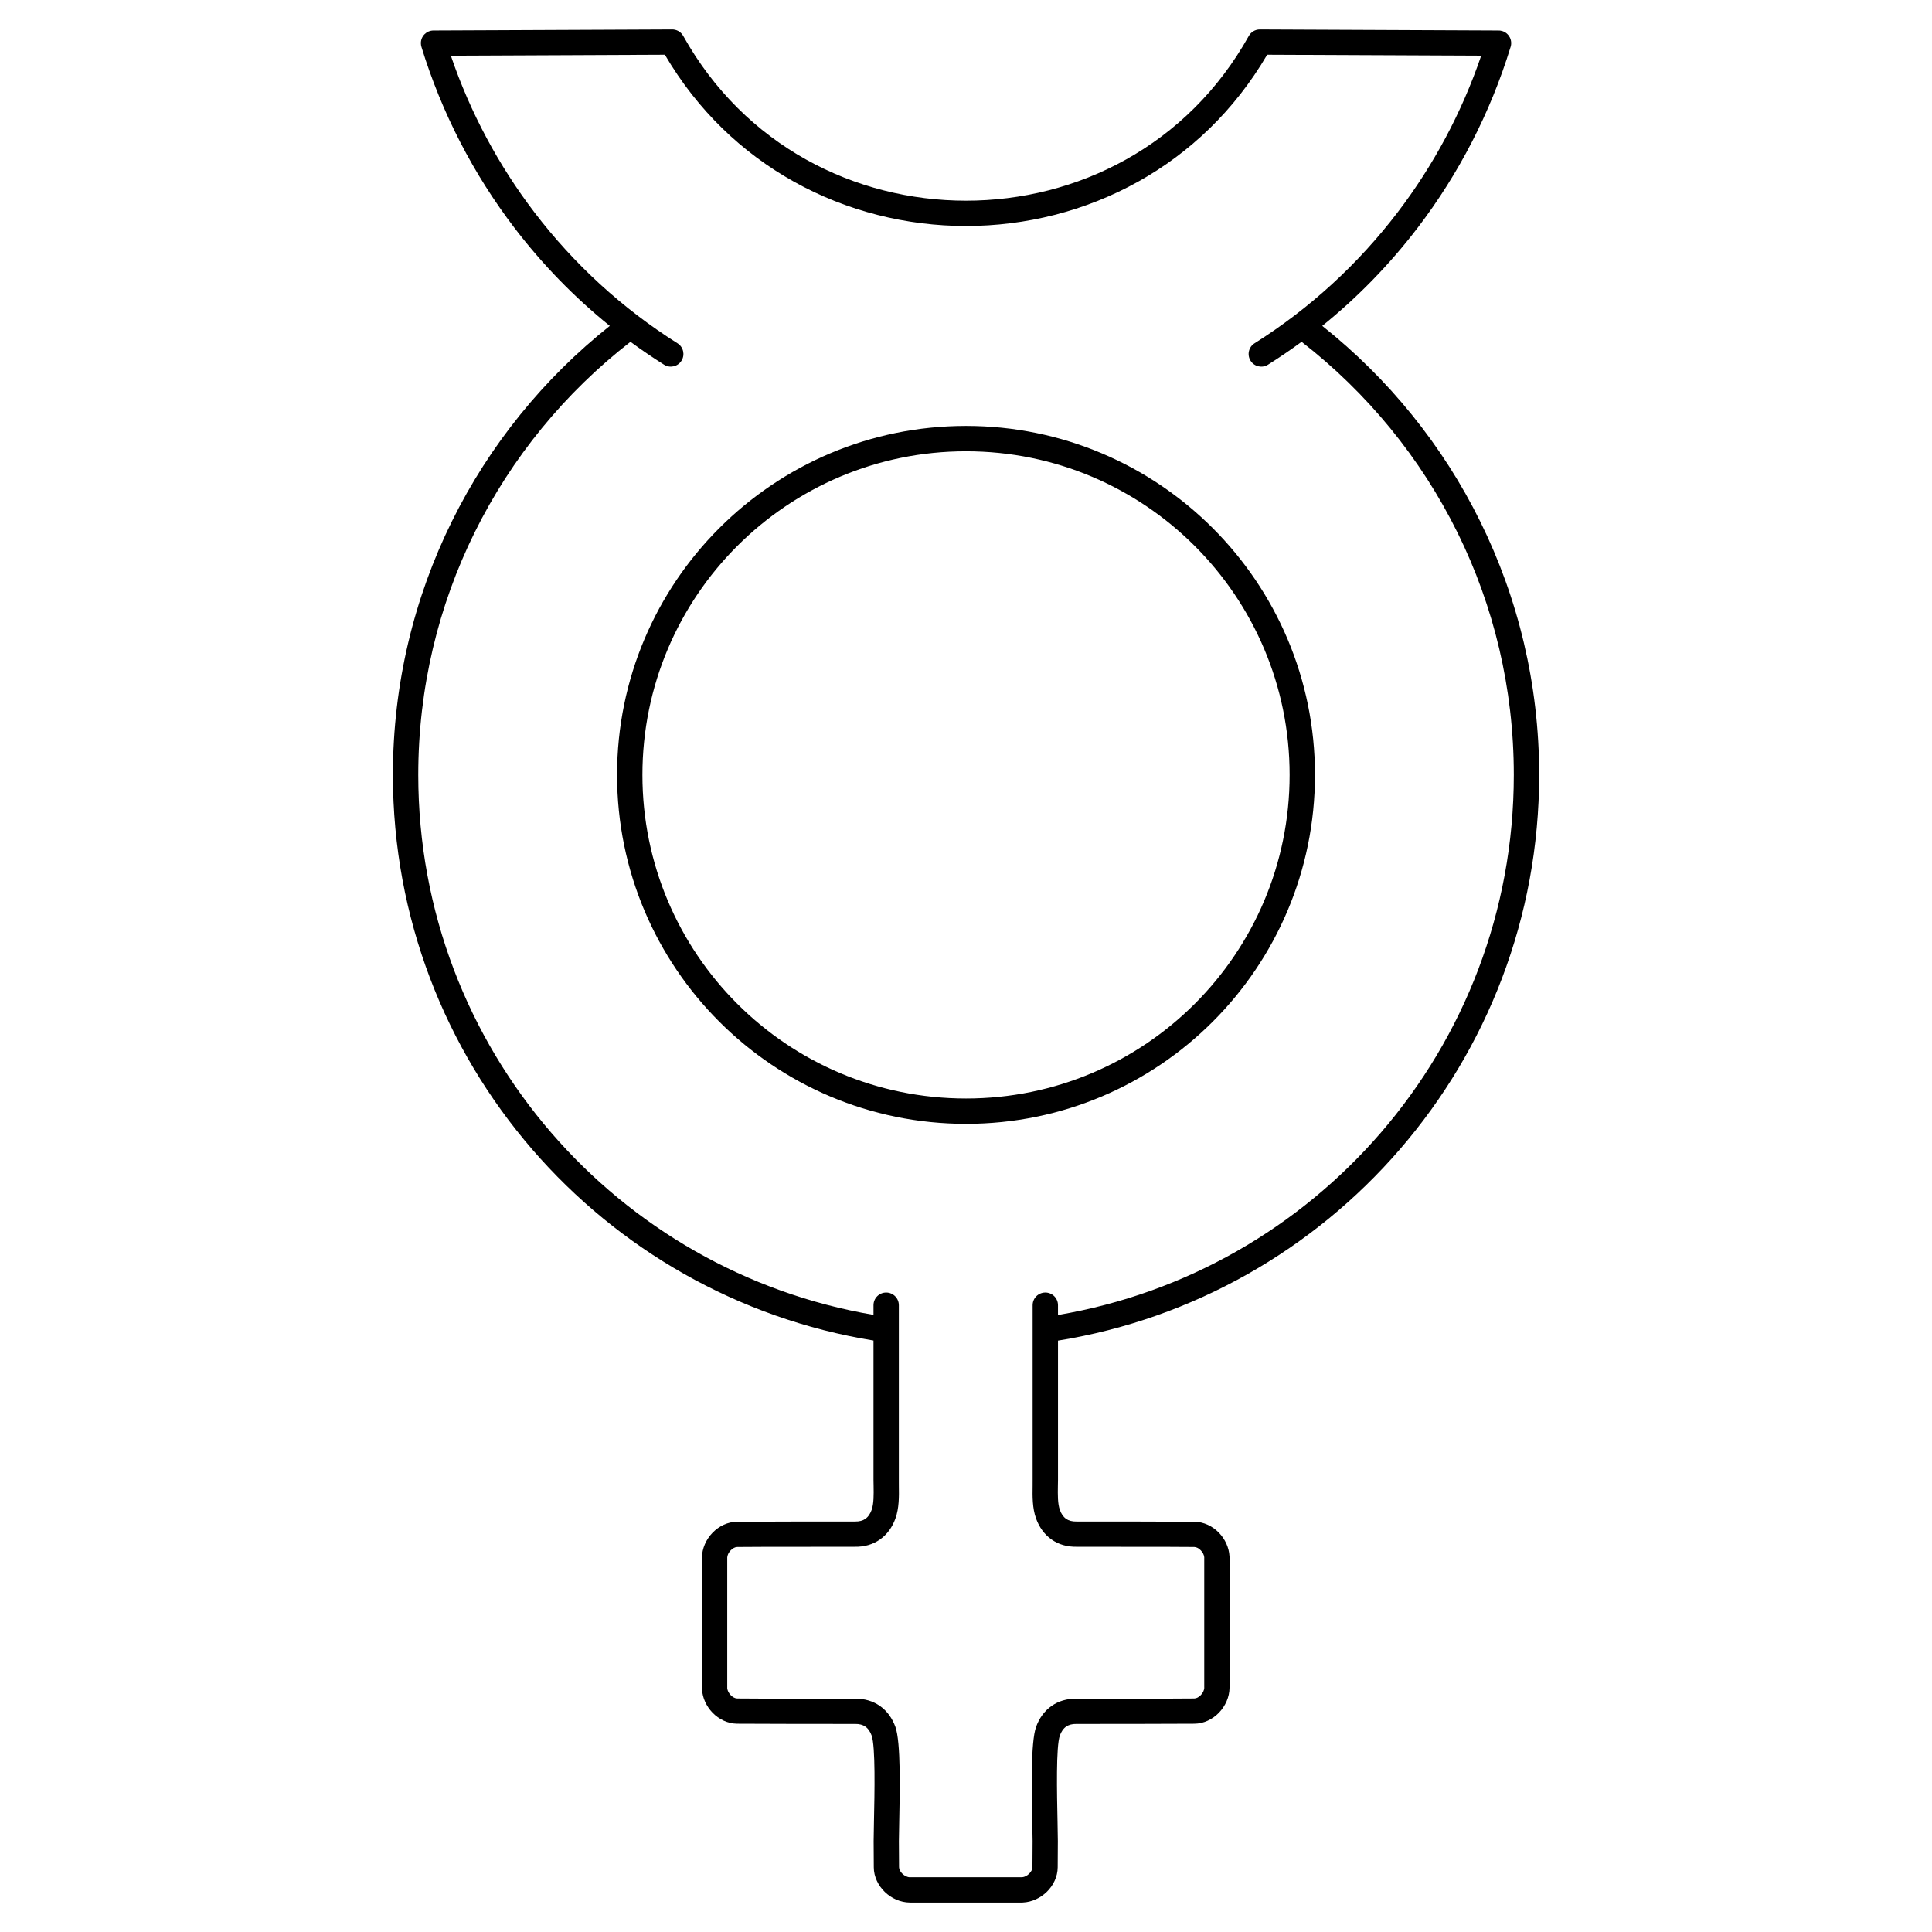 <?xml version="1.0" encoding="UTF-8"?>
<!-- Uploaded to: SVG Repo, www.svgrepo.com, Generator: SVG Repo Mixer Tools -->
<svg fill="#000000" width="800px" height="800px" version="1.1" viewBox="144 144 512 512" xmlns="http://www.w3.org/2000/svg">
 <path d="m480.03 240.65c-1.566 0.984-3.633 0.516-4.617-1.051s-0.516-3.633 1.051-4.617c14.602-9.199 27.434-20.969 37.906-34.688 9.473-12.41 17.004-26.414 22.164-41.543l-56.723-0.25c-8.691 14.848-20.605 26.055-34.16 33.621-14.059 7.848-29.859 11.77-45.645 11.77s-31.59-3.922-45.645-11.77c-13.555-7.566-25.469-18.773-34.16-33.621l-56.723 0.25c5.156 15.133 12.691 29.133 22.164 41.543 10.473 13.719 23.305 25.488 37.906 34.688 1.566 0.984 2.035 3.055 1.051 4.617-0.984 1.566-3.055 2.035-4.617 1.051-3.043-1.918-6.012-3.941-8.902-6.066-17.316 13.438-31.512 30.711-41.309 50.543-9.559 19.348-14.93 41.148-14.93 64.219 0 36.285 13.301 69.453 35.289 94.891 21.555 24.934 51.453 42.457 85.355 48.219v-2.562c0-1.855 1.504-3.359 3.359-3.359s3.359 1.504 3.359 3.359v46.348c0 1.305 0 1.398 0.004 1.496 0.043 2.809 0.09 5.918-0.918 8.699-0.777 2.144-2.106 4.18-4.18 5.602-1.75 1.203-3.953 1.934-6.691 1.871l-24.094 0.02-6.945 0.039c-0.594 0.004-1.223 0.355-1.738 0.891-0.551 0.57-0.91 1.293-0.926 1.992h0.012v34.375c0 0.051 0 0.105-0.004 0.156 0.059 0.652 0.406 1.309 0.918 1.836 0.516 0.535 1.148 0.887 1.738 0.891l6.945 0.039 24.094 0.02c2.738-0.062 4.941 0.668 6.691 1.871 2.07 1.426 3.398 3.457 4.18 5.602 1.465 4.031 1.184 17.223 1.008 25.34-0.043 2.094-0.082 3.84-0.082 4.906l0.039 6.945c0.004 0.594 0.355 1.223 0.891 1.738 0.57 0.551 1.293 0.91 1.992 0.926v-0.012h29.586c0.051 0 0.105 0 0.156 0.004 0.652-0.059 1.309-0.406 1.836-0.918 0.535-0.516 0.887-1.148 0.891-1.738l0.039-6.945c0-1.066-0.035-2.812-0.082-4.906-0.172-8.117-0.453-21.309 1.008-25.34 0.777-2.144 2.106-4.18 4.18-5.602 1.75-1.203 3.953-1.934 6.691-1.871l24.094-0.02 6.945-0.039c0.594-0.004 1.223-0.355 1.738-0.891 0.551-0.57 0.91-1.293 0.926-1.992h-0.012v-34.375c0-0.051 0-0.105 0.004-0.156-0.059-0.652-0.406-1.309-0.918-1.836-0.516-0.535-1.148-0.887-1.738-0.891l-6.945-0.039-24.094-0.02c-2.738 0.062-4.941-0.668-6.691-1.871-2.07-1.426-3.398-3.457-4.18-5.602-1.008-2.781-0.961-5.891-0.918-8.699 0-0.098 0.004-0.195 0.004-1.496v-46.348c0-1.855 1.504-3.359 3.359-3.359s3.359 1.504 3.359 3.359v2.59c33.973-5.738 63.934-23.281 85.52-48.266 21.98-25.438 35.277-58.598 35.277-94.875 0-23.023-5.348-44.781-14.871-64.102-9.801-19.883-24.016-37.195-41.367-50.66-2.891 2.125-5.859 4.148-8.902 6.066zm39.664-36.289c-7.367 9.656-15.859 18.391-25.285 26.004 17.527 13.926 31.91 31.645 41.902 51.914 9.977 20.238 15.582 43.004 15.582 67.066 0 37.934-13.918 72.629-36.93 99.258-22.816 26.406-54.582 44.867-90.586 50.676v36.965c0 0.312-0.016 0.621-0.027 1.574-0.035 2.227-0.074 4.691 0.523 6.336 0.348 0.957 0.891 1.828 1.684 2.375 0.652 0.449 1.547 0.719 2.758 0.691 10.398 0 20.793 0 31.191 0.059 2.496 0.016 4.844 1.172 6.543 2.938 1.586 1.648 2.652 3.879 2.777 6.227 0.016 0.137 0.023 0.273 0.023 0.41v34.375h-0.012v0.027c-0.02 2.492-1.117 4.875-2.789 6.613-1.699 1.766-4.043 2.926-6.543 2.938-10.398 0.059-20.793 0.055-31.191 0.059-1.207-0.027-2.106 0.242-2.758 0.691-0.793 0.547-1.336 1.418-1.684 2.375-1.043 2.871-0.777 15.289-0.617 22.926 0.043 2.106 0.082 3.859 0.082 5.051l-0.039 6.957c-0.016 2.496-1.172 4.844-2.938 6.543-1.648 1.586-3.879 2.652-6.227 2.777-0.137 0.016-0.273 0.023-0.41 0.023h-29.586v-0.012h-0.027c-2.492-0.02-4.875-1.117-6.613-2.789-1.766-1.699-2.926-4.043-2.938-6.543l-0.039-6.957c0-1.191 0.035-2.945 0.082-5.051 0.164-7.641 0.426-20.055-0.617-22.926-0.348-0.957-0.891-1.828-1.684-2.375-0.652-0.449-1.547-0.719-2.758-0.691-10.398 0-20.793 0-31.191-0.059-2.496-0.016-4.844-1.172-6.543-2.938-1.586-1.648-2.652-3.879-2.777-6.227-0.016-0.137-0.023-0.273-0.023-0.41v-34.375h0.012v-0.027c0.02-2.492 1.117-4.875 2.789-6.613 1.699-1.766 4.043-2.926 6.543-2.938 10.398-0.059 20.793-0.055 31.191-0.059 1.207 0.027 2.106-0.242 2.758-0.691 0.793-0.547 1.336-1.418 1.684-2.375 0.598-1.645 0.559-4.109 0.523-6.336-0.016-0.953-0.027-1.262-0.027-1.574v-36.988c-35.93-5.836-67.633-24.273-90.418-50.633-23.02-26.629-36.945-61.332-36.945-99.273 0-24.109 5.625-46.914 15.637-67.184 9.988-20.223 24.348-37.898 41.844-51.797-9.426-7.613-17.918-16.348-25.285-26.004-10.836-14.199-19.25-30.395-24.637-47.953h0.004c-0.094-0.309-0.145-0.633-0.148-0.969-0.008-1.848 1.484-3.352 3.332-3.359l63.125-0.277c1.227-0.051 2.434 0.574 3.07 1.719 8.129 14.562 19.523 25.477 32.551 32.75 13.023 7.269 27.699 10.906 42.391 10.906s29.367-3.637 42.391-10.906c13.027-7.273 24.426-18.188 32.551-32.75 0.574-1.031 1.676-1.723 2.938-1.719l63.09 0.277c0.375-0.016 0.758 0.027 1.137 0.145 1.77 0.543 2.762 2.418 2.219 4.184-5.387 17.559-13.801 33.754-24.637 47.953zm-119.69 230.75c23.684 0 45.121-9.598 60.641-25.117s25.117-36.961 25.117-60.641c0-23.684-9.598-45.121-25.117-60.641s-36.961-25.117-60.641-25.117c-23.684 0-45.121 9.598-60.641 25.117s-25.117 36.961-25.117 60.641c0 23.684 9.598 45.121 25.117 60.641s36.961 25.117 60.641 25.117zm65.391-20.367c-16.734 16.734-39.855 27.086-65.391 27.086s-48.656-10.352-65.391-27.086-27.086-39.855-27.086-65.391 10.352-48.656 27.086-65.391 39.855-27.086 65.391-27.086 48.656 10.352 65.391 27.086 27.086 39.855 27.086 65.391-10.352 48.656-27.086 65.391z"/>
</svg>